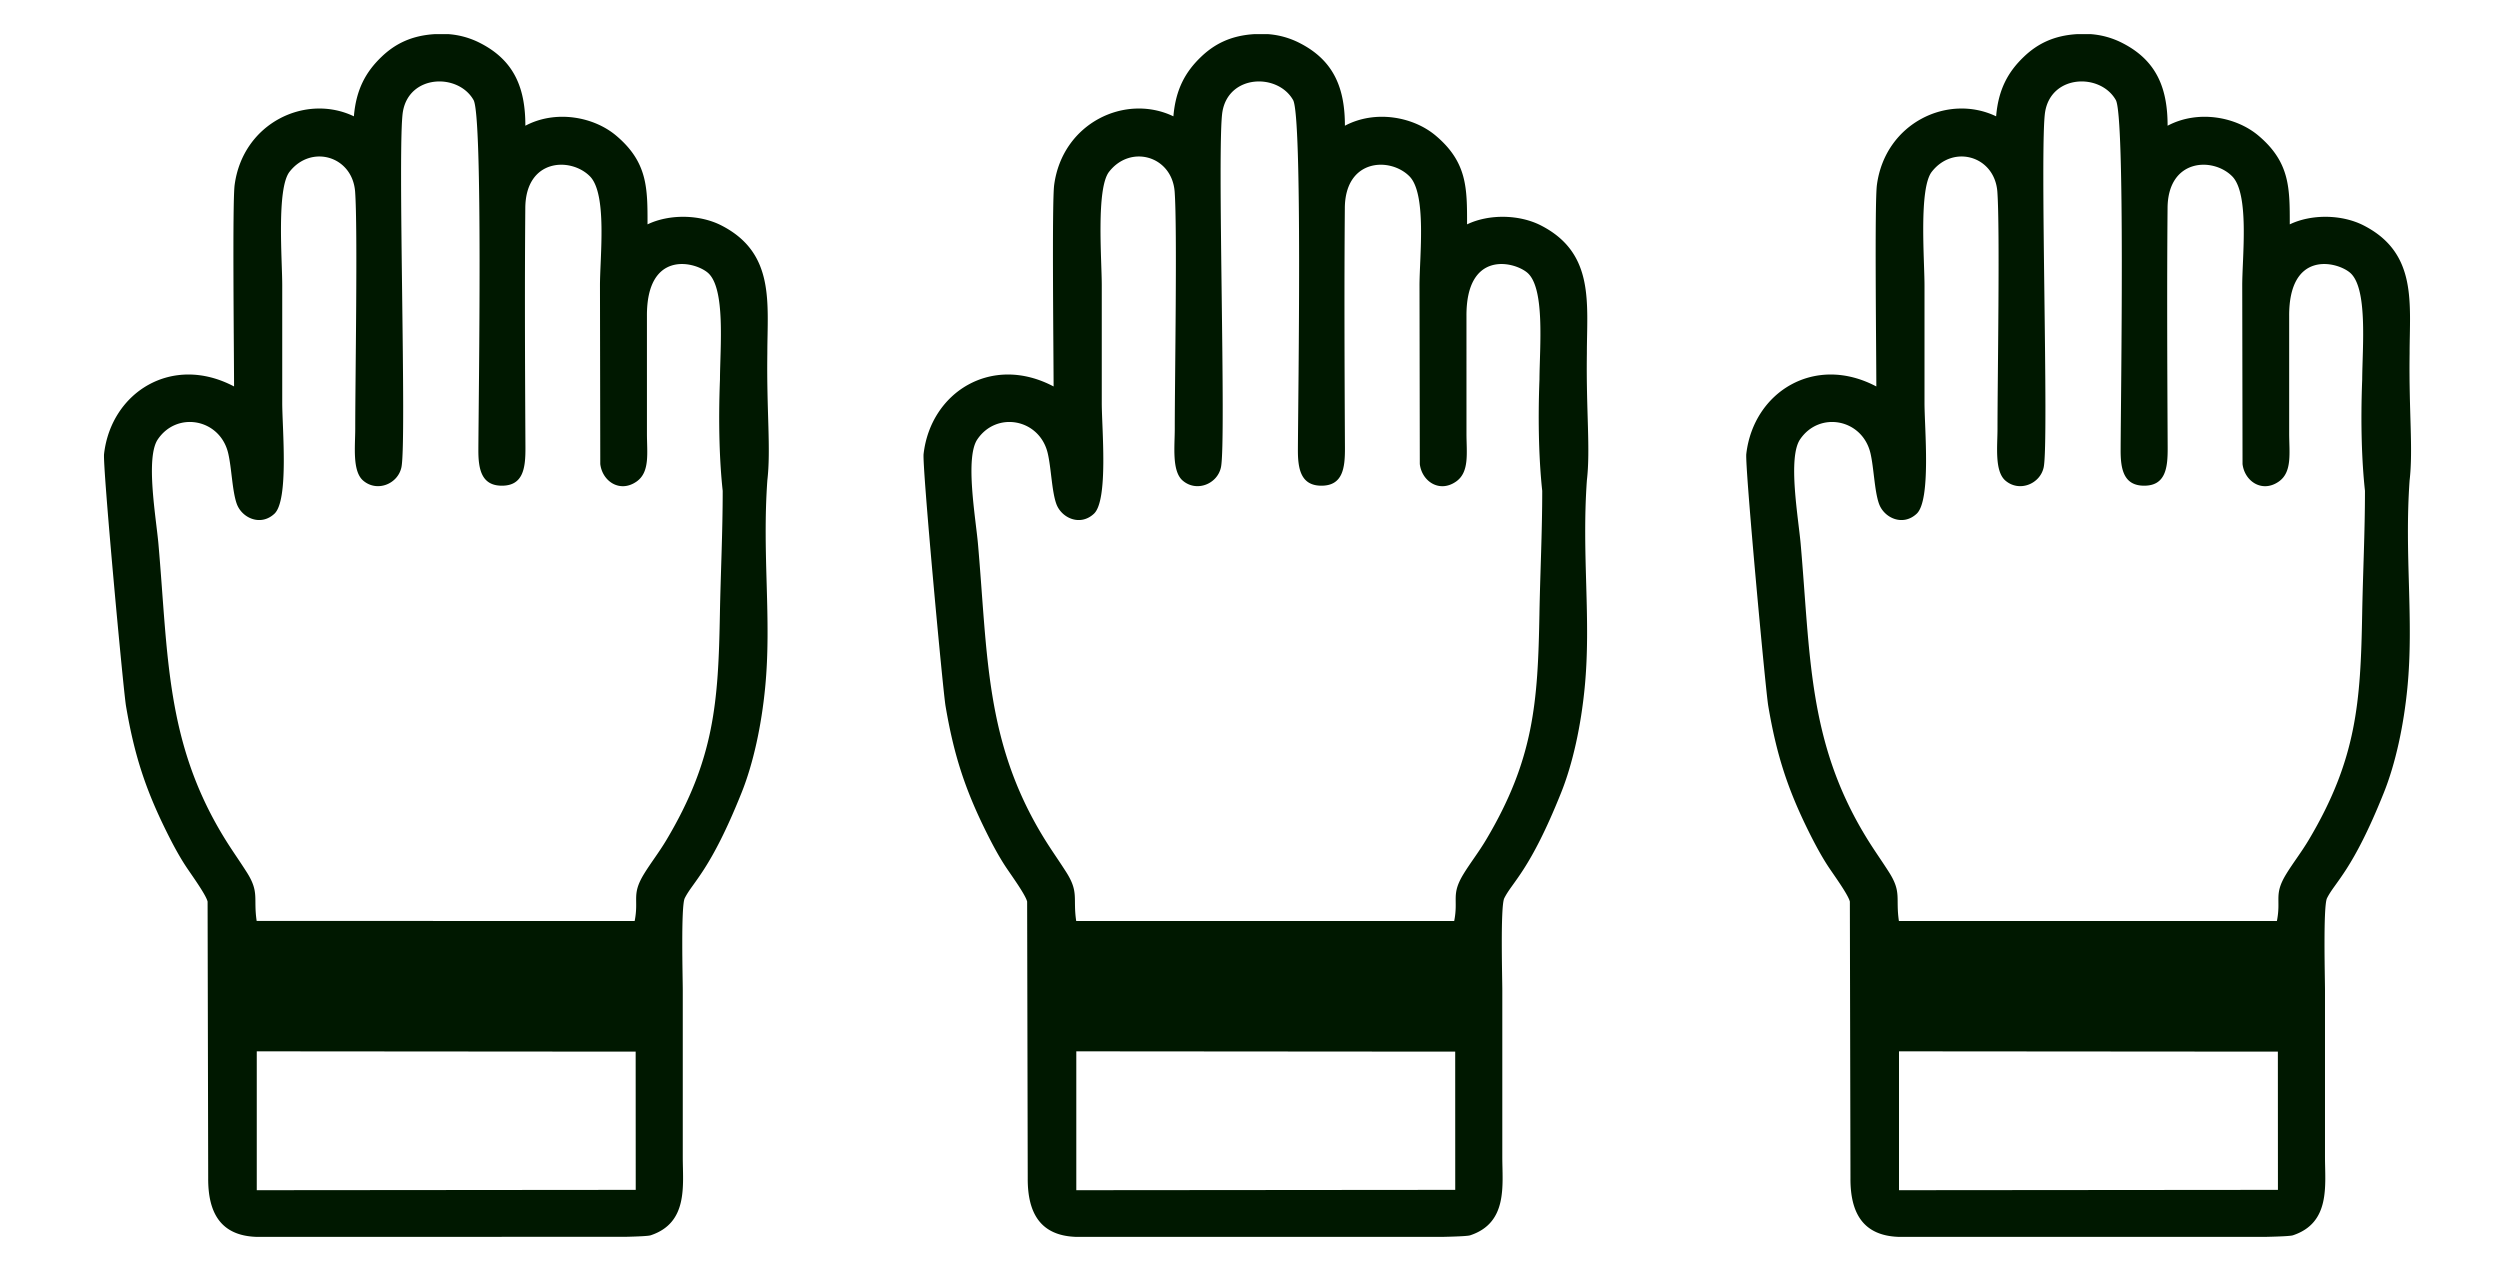 <svg width="75" height="38" fill="none" xmlns="http://www.w3.org/2000/svg"><path fill-rule="evenodd" clip-rule="evenodd" d="M21.597 18.427c-.047 2.636-.163 4.352-1.604 6.772-.222.373-.474.694-.673 1.02-.382.627-.15.751-.28 1.41H7.7c-.103-.695.089-.858-.303-1.471-.242-.38-.455-.672-.694-1.065-1.729-2.846-1.657-5.422-1.95-8.776-.07-.788-.39-2.584-.02-3.134.58-.86 1.87-.618 2.113.415.104.44.12 1.128.255 1.512.151.428.716.69 1.132.302.436-.409.234-2.564.234-3.325V8.564c0-.775-.172-2.907.219-3.41.645-.83 1.89-.478 1.968.603.08 1.115.003 5.61.003 7.106 0 .524-.092 1.27.237 1.554.415.358 1.043.105 1.149-.4.163-.778-.123-9.671.044-10.666.19-1.123 1.66-1.161 2.12-.349.281.498.151 8.798.144 10.497-.002.578.093 1.071.705 1.072.648 0 .71-.541.707-1.144-.013-2.39-.024-4.802-.004-7.191.013-1.482 1.362-1.529 1.938-.947.523.528.302 2.405.302 3.275l.009 5.357c.062.521.593.877 1.094.522.401-.286.306-.859.306-1.44V9.48c-.01-1.958 1.398-1.648 1.817-1.306.548.448.379 2.23.374 3.21-.052 1.334-.012 2.477.082 3.342 0 1.257-.061 2.46-.084 3.7zm1.423-4.014c.11-.937-.024-2.067 0-3.805 0-1.51.24-3.013-1.373-3.842-.653-.336-1.565-.35-2.221-.035 0-1.08.008-1.859-.936-2.658-.678-.574-1.818-.784-2.729-.301 0-1.085-.303-1.935-1.336-2.47a2.467 2.467 0 00-.986-.279h-.375c-.728.039-1.223.302-1.621.685-.462.444-.759.968-.826 1.782-1.442-.692-3.33.196-3.578 2.06-.07.53-.017 5.094-.017 6.044-1.855-.981-3.686.17-3.9 2.024-.044.374.578 7.088.658 7.561.244 1.438.568 2.465 1.222 3.782.176.355.368.716.582 1.04.16.242.591.833.644 1.046l.018 8.298c-.007 1.087.412 1.716 1.423 1.76H18.74c.438-.01.719-.025.78-.046 1.133-.376.963-1.496.963-2.35v-5.001c0-.36-.059-2.523.059-2.761.243-.491.77-.83 1.703-3.16.355-.883.6-2.023.71-3.165.198-2.038-.094-3.955.065-6.208zM7.703 35.706l11.369-.01-.002-4.147-11.367-.009v4.166zm38.48-17.279c-.047 2.636-.163 4.352-1.604 6.772-.222.373-.474.694-.673 1.02-.382.627-.15.751-.28 1.41h-11.34c-.103-.695.088-.858-.303-1.471-.242-.38-.455-.672-.694-1.065-1.729-2.846-1.657-5.422-1.95-8.776-.07-.788-.39-2.584-.02-3.134.58-.86 1.87-.618 2.113.415.104.44.12 1.128.255 1.512.151.428.716.69 1.131.302.437-.409.235-2.564.235-3.325V8.564c0-.775-.172-2.907.219-3.41.645-.83 1.89-.478 1.968.603.08 1.115.003 5.61.003 7.106 0 .524-.092 1.27.237 1.554.415.358 1.043.105 1.149-.4.163-.778-.123-9.671.044-10.666.19-1.123 1.66-1.161 2.12-.349.281.498.151 8.798.144 10.497-.002.578.093 1.071.705 1.072.648 0 .71-.541.706-1.144-.012-2.39-.023-4.802-.003-7.191.013-1.482 1.362-1.529 1.938-.947.523.528.302 2.405.302 3.275l.009 5.357c.062.521.593.877 1.093.522.402-.286.307-.859.307-1.44V9.48c-.01-1.958 1.398-1.648 1.817-1.306.547.448.379 2.23.373 3.21-.051 1.334-.01 2.477.083 3.342 0 1.257-.062 2.46-.084 3.7zm1.423-4.014c.11-.937-.024-2.067 0-3.805 0-1.51.24-3.013-1.373-3.842-.653-.336-1.565-.35-2.221-.035 0-1.08.008-1.859-.936-2.658-.678-.574-1.818-.784-2.729-.301 0-1.085-.303-1.935-1.336-2.47a2.467 2.467 0 00-.986-.279h-.375c-.728.039-1.222.302-1.621.685-.463.444-.759.968-.827 1.782-1.44-.692-3.329.196-3.577 2.06-.07.53-.017 5.094-.017 6.044-1.855-.981-3.686.17-3.9 2.024-.044.374.578 7.088.658 7.561.244 1.438.568 2.465 1.222 3.782.176.355.368.716.581 1.04.16.242.592.833.645 1.046l.018 8.298c-.007 1.087.412 1.716 1.423 1.76h11.071c.438-.01.719-.025.78-.046 1.133-.376.963-1.496.963-2.35v-5.001c0-.36-.06-2.523.059-2.761.243-.491.77-.83 1.703-3.16.355-.883.6-2.023.71-3.165.198-2.038-.094-3.955.065-6.208zM32.289 35.706l11.368-.01-.001-4.147-11.367-.009v4.166zm38.576-17.279c-.047 2.636-.163 4.352-1.604 6.772-.222.373-.474.694-.673 1.02-.383.627-.15.751-.281 1.41h-11.34c-.103-.695.09-.858-.302-1.471-.242-.38-.456-.672-.694-1.065-1.73-2.846-1.657-5.422-1.951-8.776-.07-.788-.39-2.584-.019-3.134.58-.86 1.87-.618 2.113.415.103.44.119 1.128.255 1.512.151.428.716.69 1.131.302.437-.409.235-2.564.235-3.325V8.564c0-.775-.173-2.907.218-3.41.646-.83 1.89-.478 1.968.603.08 1.115.004 5.61.004 7.106 0 .524-.092 1.27.236 1.554.415.358 1.044.105 1.15-.4.162-.778-.124-9.671.044-10.666.19-1.123 1.66-1.161 2.12-.349.28.498.15 8.798.144 10.497-.003.578.092 1.071.705 1.072.648 0 .71-.541.706-1.144-.012-2.39-.024-4.802-.003-7.191.013-1.482 1.362-1.529 1.938-.947.523.528.302 2.405.302 3.275l.009 5.357c.062.521.593.877 1.093.522.402-.286.307-.859.306-1.44V9.48c-.009-1.958 1.4-1.648 1.818-1.306.547.448.379 2.23.373 3.21-.052 1.334-.011 2.477.083 3.342 0 1.257-.062 2.46-.084 3.7zm1.423-4.014c.109-.937-.024-2.067 0-3.805 0-1.51.24-3.013-1.373-3.842-.653-.336-1.566-.35-2.222-.035 0-1.08.008-1.859-.935-2.658-.678-.574-1.818-.784-2.73-.301 0-1.085-.303-1.935-1.335-2.47a2.467 2.467 0 00-.986-.279h-.376c-.728.039-1.222.302-1.62.685-.463.444-.76.968-.827 1.782-1.441-.692-3.33.196-3.577 2.06-.071.53-.017 5.094-.017 6.044-1.855-.981-3.686.17-3.901 2.024-.043.374.578 7.088.659 7.561.244 1.438.567 2.465 1.221 3.782.177.355.369.716.582 1.04.16.242.592.833.645 1.046l.018 8.298c-.007 1.087.412 1.716 1.422 1.76h11.072c.437-.01.718-.025.78-.046 1.132-.376.962-1.496.962-2.35v-5.001c0-.36-.058-2.523.06-2.761.243-.491.77-.83 1.703-3.16.355-.883.6-2.023.71-3.165.197-2.038-.094-3.955.065-6.208zM56.97 35.706l11.368-.01-.002-4.147-11.366-.009v4.166z" fill="#001800"/></svg>
